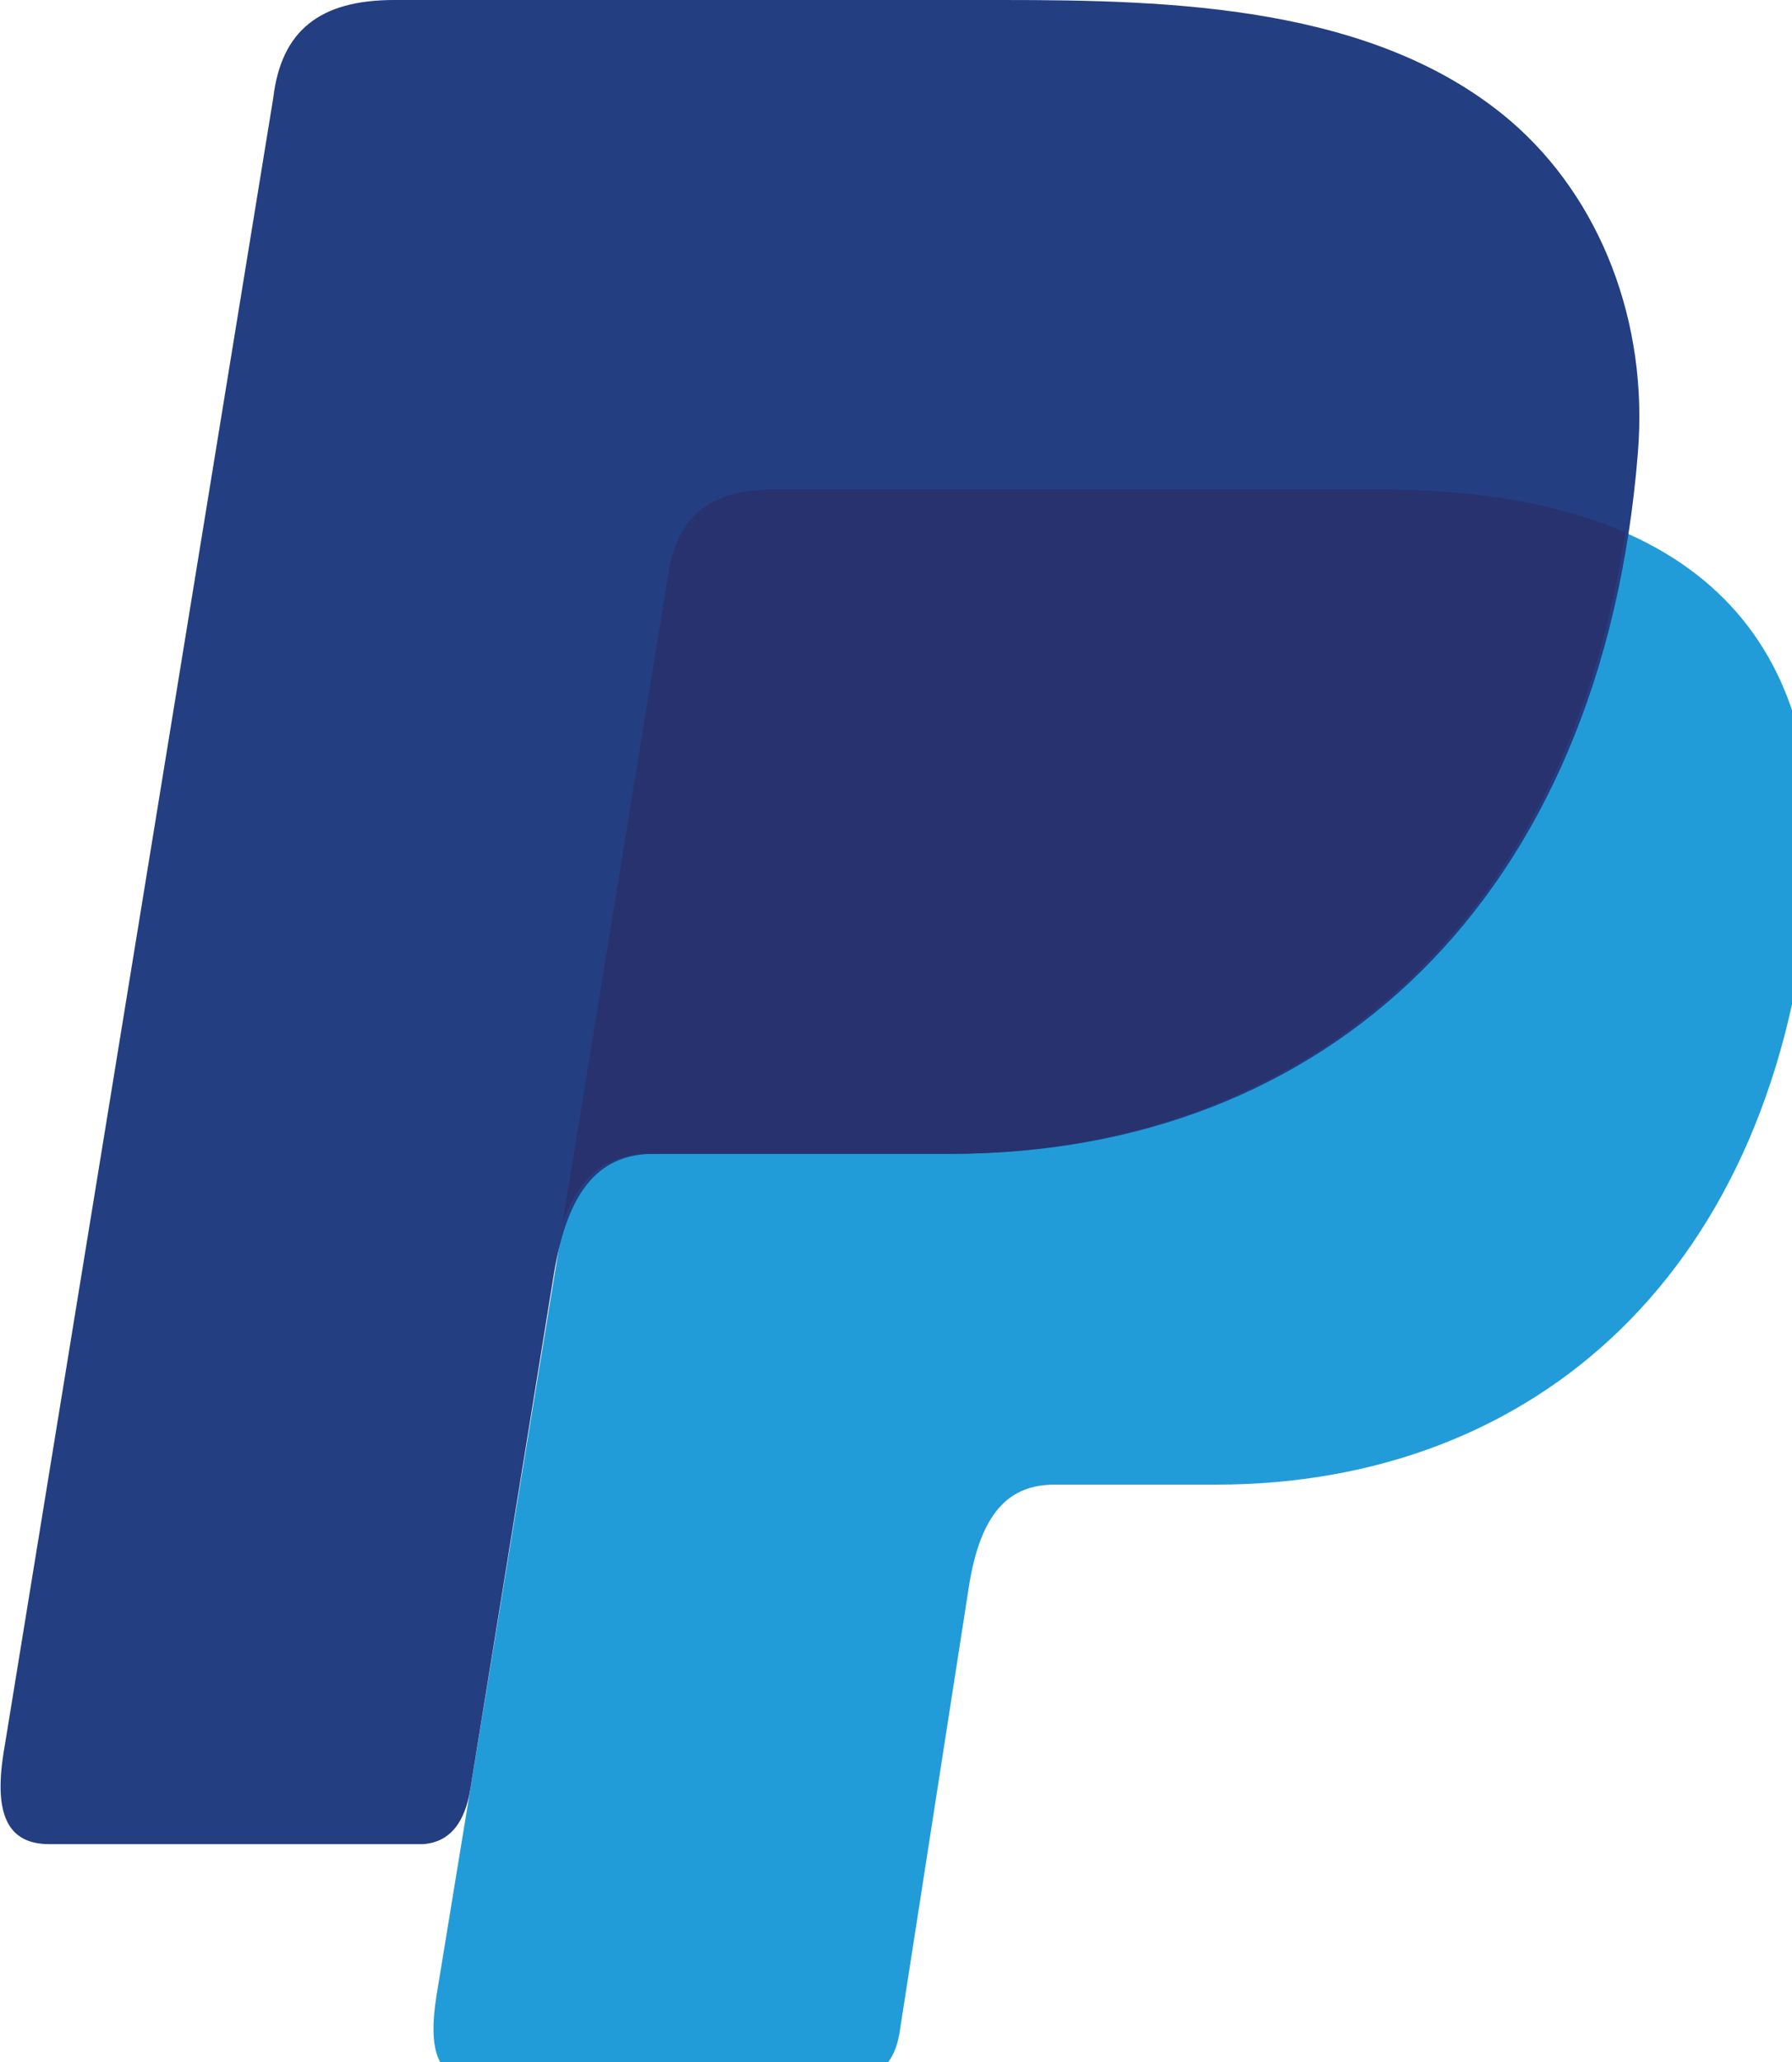 <!DOCTYPE svg PUBLIC "-//W3C//DTD SVG 1.1//EN" "http://www.w3.org/Graphics/SVG/1.1/DTD/svg11.dtd"><svg xmlns="http://www.w3.org/2000/svg" width="20" height="23"><path fill="#229CD8" fill-rule="evenodd" d="M8.64 5.46h6.76c3.64 0 5 1.78 4.8 4.4-.36 4.3-3.05 6.7-6.63 6.7h-1.8c-.5 0-.83.3-.96 1.16l-.77 4.95c-.05.32-.22.5-.48.53H5.3c-.4 0-.53-.3-.43-.93L7.47 6.4c.1-.64.45-.94 1.17-.94z" clip-rule="evenodd"/><path fill="#233E81" fill-rule="evenodd" d="M4.4 0h6.78c1.9 0 4.17.06 5.68 1.35 1 .86 1.54 2.24 1.42 3.7-.4 5-3.5 7.82-7.66 7.82H7.3c-.58 0-.96.36-1.12 1.35l-.93 5.73c-.06.38-.23.6-.53.62H.55c-.47 0-.63-.34-.5-1.08l3-18.4C3.14.34 3.57 0 4.4 0z" clip-rule="evenodd"/><path fill="#27326E" fill-rule="evenodd" d="M6.28 13.64L7.46 6.4c.1-.64.46-.94 1.18-.94h6.76c1.12 0 2.03.17 2.74.48-.68 4.45-3.66 6.93-7.56 6.93H7.24c-.44 0-.77.22-.96.77z" clip-rule="evenodd"/></svg>